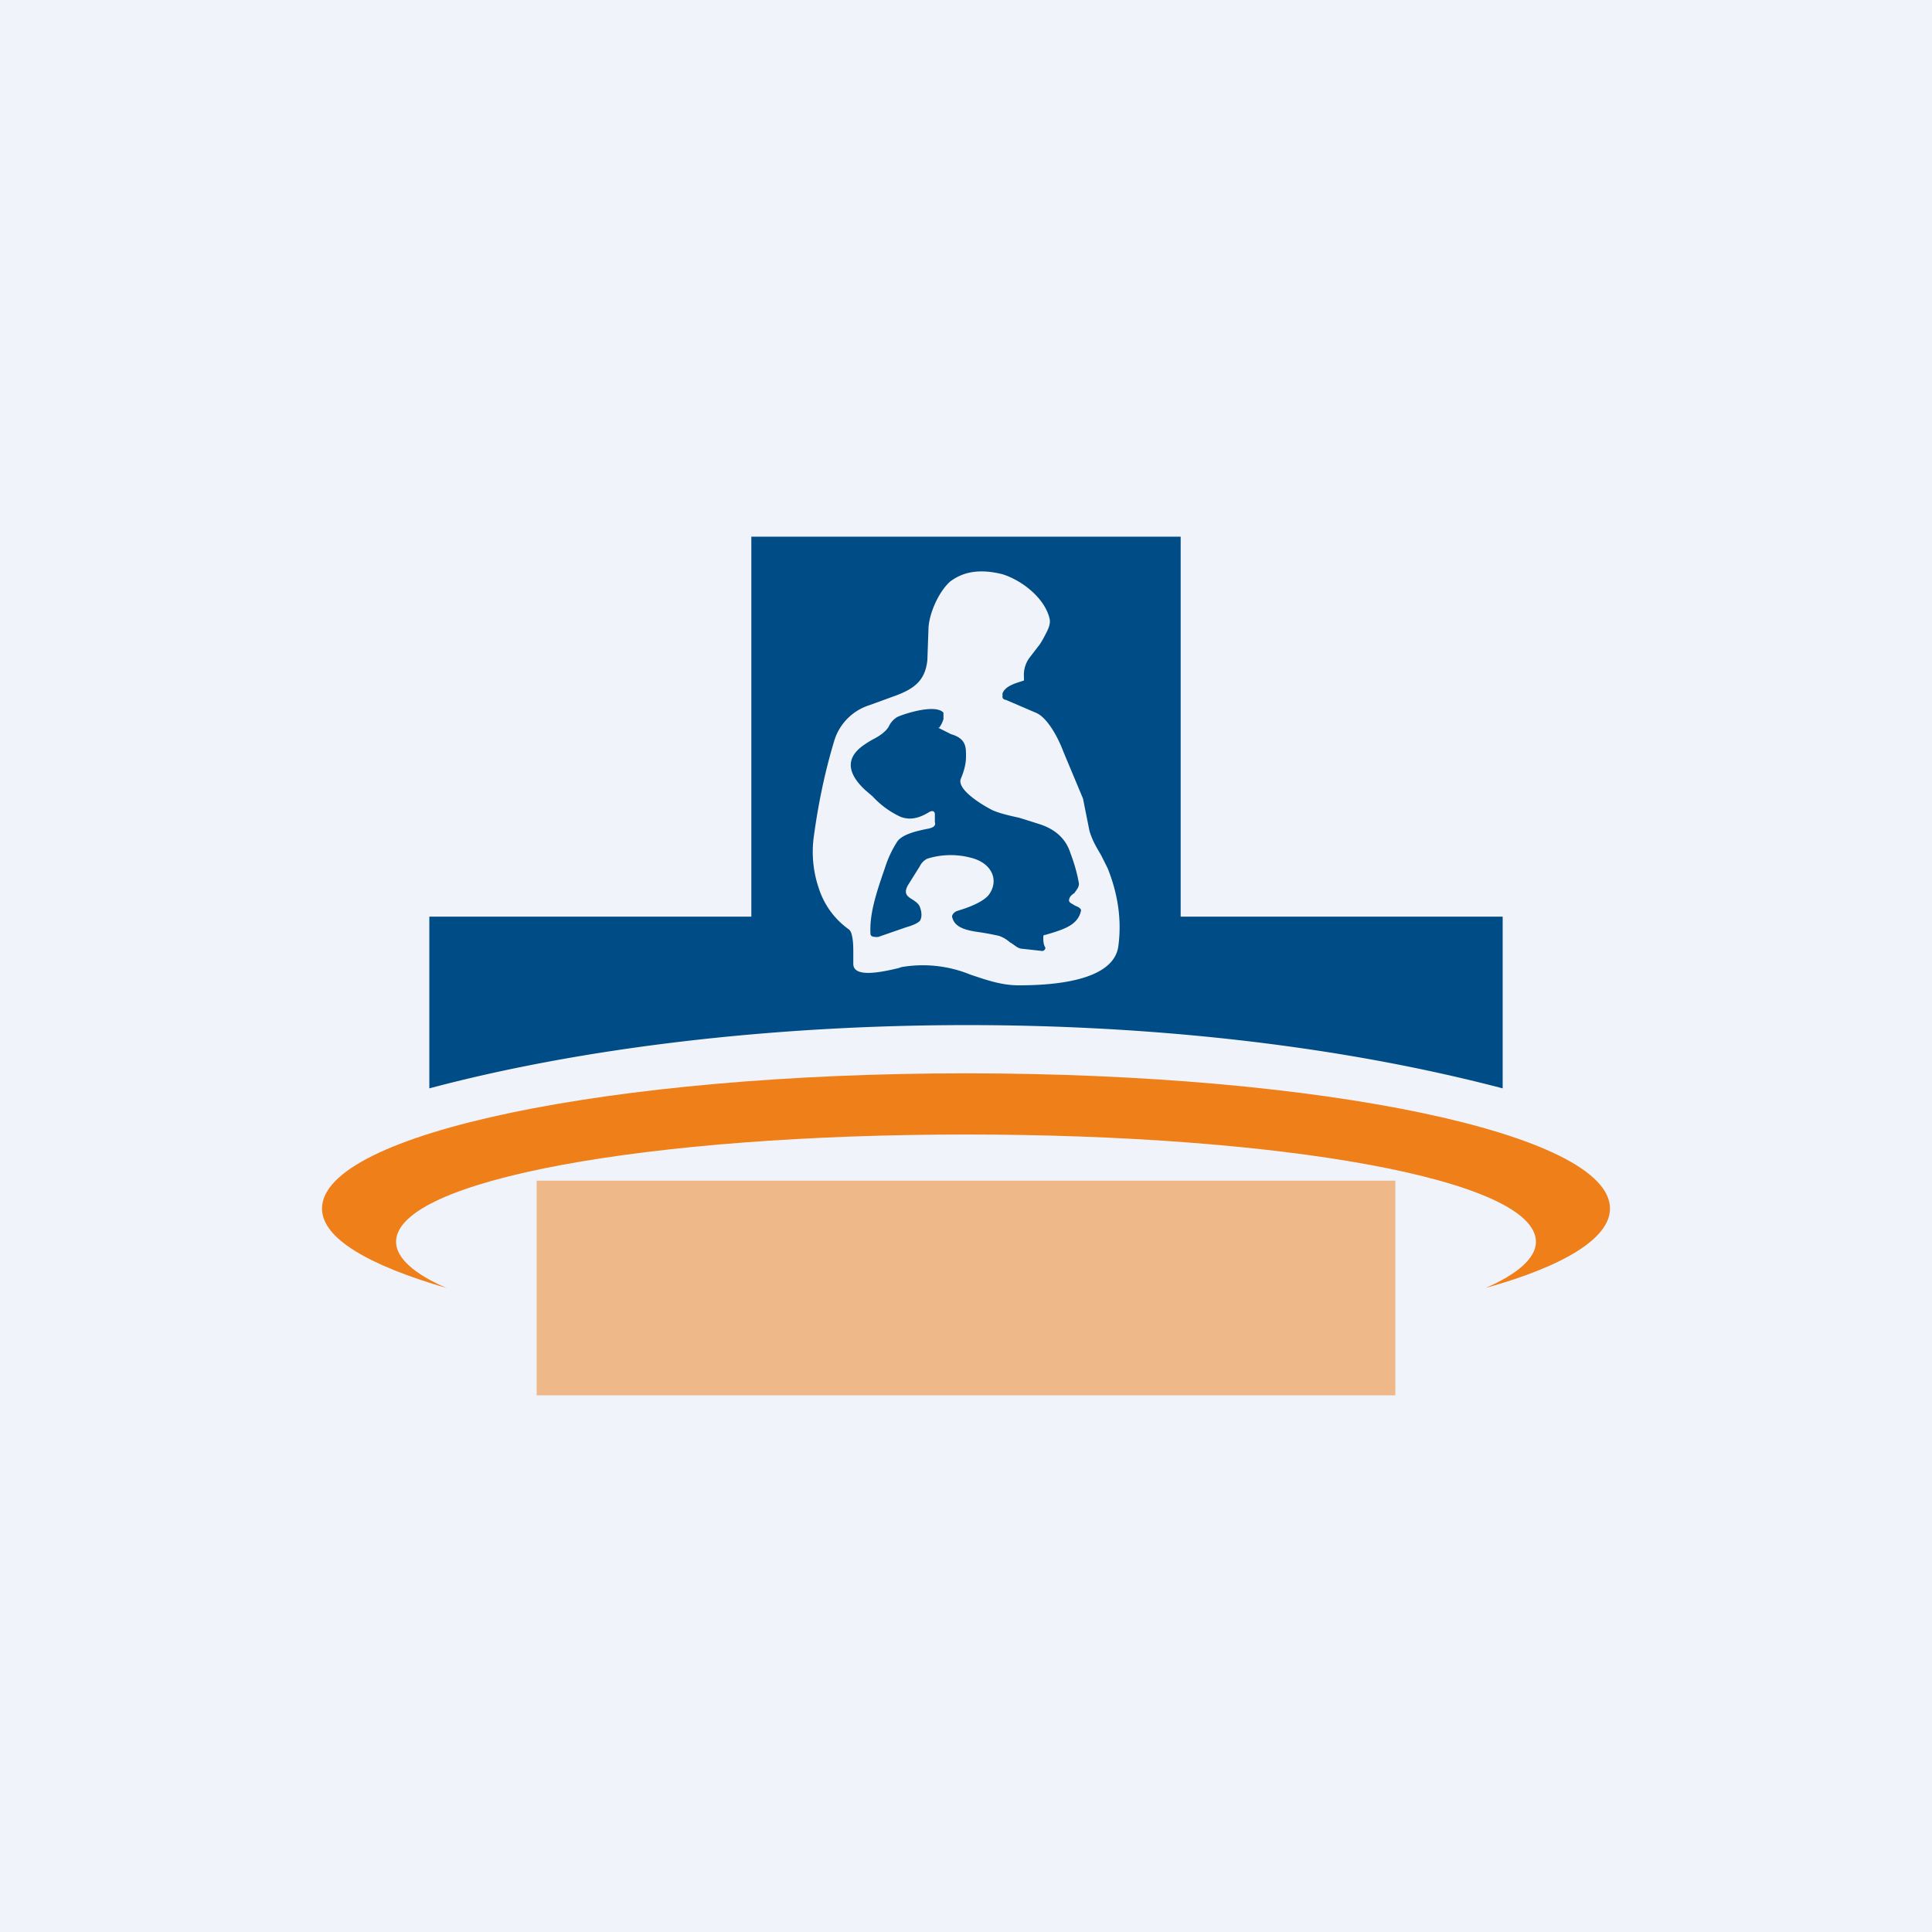 <svg width="18" height="18" viewBox="0 0 18 18" xmlns="http://www.w3.org/2000/svg"><path fill="#F0F3FA" d="M0 0h18v18H0z"/><path d="M13.84 12c.72-.2 1.16-.46 1.16-.74 0-.7-2.69-1.26-6-1.26s-6 .56-6 1.26c0 .28.44.53 1.16.74-.3-.13-.47-.28-.47-.43 0-.58 2.36-1 5.31-1 2.95 0 5.31.42 5.31 1 0 .15-.17.3-.47.43Z" fill="#EF7F19"/><path fill-rule="evenodd" d="M7 5h4v3.54h3v1.6c-3.2-.84-7.26-.73-10 0v-1.6h3V5Zm2.34 1.46v.04s.01.02.03.02l.28.12c.1.04.2.21.26.37l.18.43.06.3c.03.1.07.16.11.23l.01.02.05.1c.1.25.13.49.1.72-.04.34-.64.37-.93.37-.16 0-.3-.05-.45-.1a1.17 1.17 0 0 0-.64-.07l-.03.01c-.13.03-.42.1-.42-.04v-.09c0-.07 0-.14-.02-.2a.08.08 0 0 0-.02-.03.75.75 0 0 1-.28-.38 1.05 1.05 0 0 1-.05-.47c.04-.3.1-.6.19-.9a.5.5 0 0 1 .33-.34l.22-.08c.2-.07.3-.15.32-.34l.01-.28c0-.14.09-.35.2-.45.13-.1.29-.12.49-.07.19.06.4.23.44.42.01.06-.03.12-.06.18L9.69 6l-.1.13a.27.27 0 0 0-.05.18v.03l-.03.01c-.1.03-.15.06-.17.11Zm-.6.32a6.27 6.27 0 0 1 .12.06c.14.04.14.12.14.2v.01c0 .07-.02.14-.05.21-.03.1.2.24.3.29.07.03.16.05.25.07l.19.06c.15.05.24.14.28.26.03.08.06.17.08.28.01.04-.02.07-.04.1-.03.02-.05.04-.05.07 0 .02.03.03.06.05.03.01.06.03.05.05-.03.13-.16.17-.33.22-.01 0-.02 0-.02.02 0 .03 0 .07.02.1 0 .01-.01.03-.03.03l-.18-.02c-.05 0-.08-.04-.12-.06a.31.31 0 0 0-.1-.06 2.5 2.5 0 0 0-.22-.04c-.12-.02-.2-.05-.22-.14 0-.02.02-.04.04-.05l.03-.01c.1-.03.22-.08.27-.14.1-.13.04-.3-.17-.35a.73.73 0 0 0-.4.01.15.15 0 0 0-.07.07l-.1.16c-.06.09-.02.12.03.15.03.02.06.04.07.07.02.05.02.1 0 .13-.02.02-.06.04-.13.06l-.26.09c-.03 0-.07 0-.07-.03-.01-.18.05-.37.13-.6l.01-.03a1 1 0 0 1 .11-.23c.05-.07.19-.1.29-.12.05-.01.07-.03.06-.06v-.07c0-.04-.03-.04-.06-.02-.1.06-.18.07-.26.04a.82.82 0 0 1-.26-.19l-.07-.06c-.15-.14-.2-.29-.01-.42a.95.95 0 0 1 .08-.05c.06-.03.12-.07.15-.12a.2.2 0 0 1 .08-.09c.09-.04.36-.12.43-.04v.06a.26.26 0 0 1-.04.08Z" fill="#004C86"/><path fill="#EF7F19" fill-opacity=".5" d="M5 11h8v2H5z"/></svg>